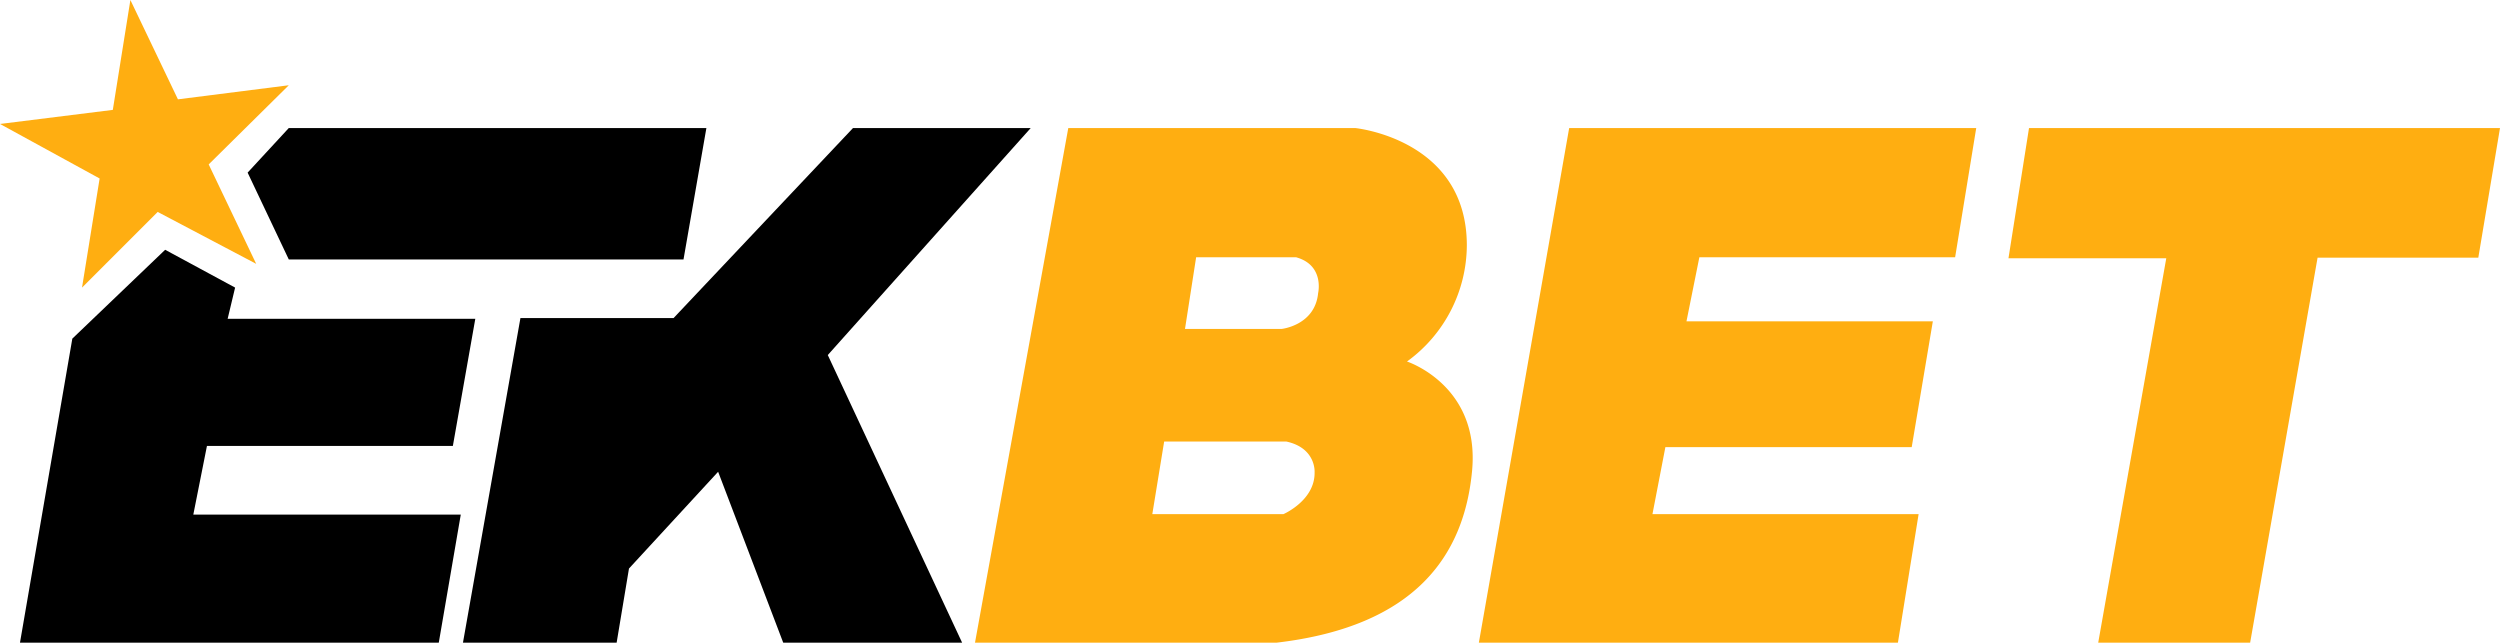 <svg id="Capa_1" data-name="Capa 1" xmlns="http://www.w3.org/2000/svg" viewBox="0 0 673 173"><defs><style>.cls-1{fill:#ffae11;}</style></defs><polygon class="cls-1" points="0 33.37 30.37 29.58 35.1 0 47.9 26.74 77.74 22.95 56.18 44.26 68.97 71.03 42.45 57.05 22.08 77.42 26.82 48.05 0 33.37"/><polygon points="19.47 91.16 5.38 173 118.12 173 124.04 138.53 52.04 138.53 55.71 120.05 121.91 120.05 127.95 85.83 61.28 85.83 63.29 77.42 44.46 67.24 19.47 91.16"/><polygon points="66.66 46.47 77.74 69.84 184 69.84 190.16 34.47 77.74 34.47 66.66 46.47"/><polygon points="124.63 173 140.1 85.63 181.32 85.63 229.63 34.47 277.47 34.47 222.84 95.58 259 173 210.84 173 193.32 127 169.32 153.05 166 173 124.63 173"/><path class="cls-1" d="M378.76,97.32a38.81,38.81,0,0,0,16.11-31.27c0-28.66-30.08-31.58-30.08-31.58H287.58L262.47,173h81.24c37.18-4.37,50.45-23.34,52.58-46.32S378.76,97.32,378.76,97.32Zm-24.87,29.84c.12,7.58-8.4,11.25-8.4,11.25H310.2l3.19-19.54h32.93C354.37,120.64,353.89,127.16,353.89,127.16Zm.95-48.26C354,87.61,345,88.55,345,88.55H319L322,69.25h26.88C356.62,71.38,354.84,78.9,354.84,78.9Z"/><polygon class="cls-1" points="398.11 173 422.42 34.47 532 34.47 526.32 69.25 457.47 69.25 454 86.5 520.32 86.5 514.63 120.37 448.32 120.37 444.84 138.41 516.49 138.41 510.92 173 398.11 173"/><polygon class="cls-1" points="546.21 34.47 540.68 69.53 583.16 69.53 564.84 173 605.74 173 623.89 69.37 667.16 69.37 673 34.47 546.21 34.47"/></svg>
